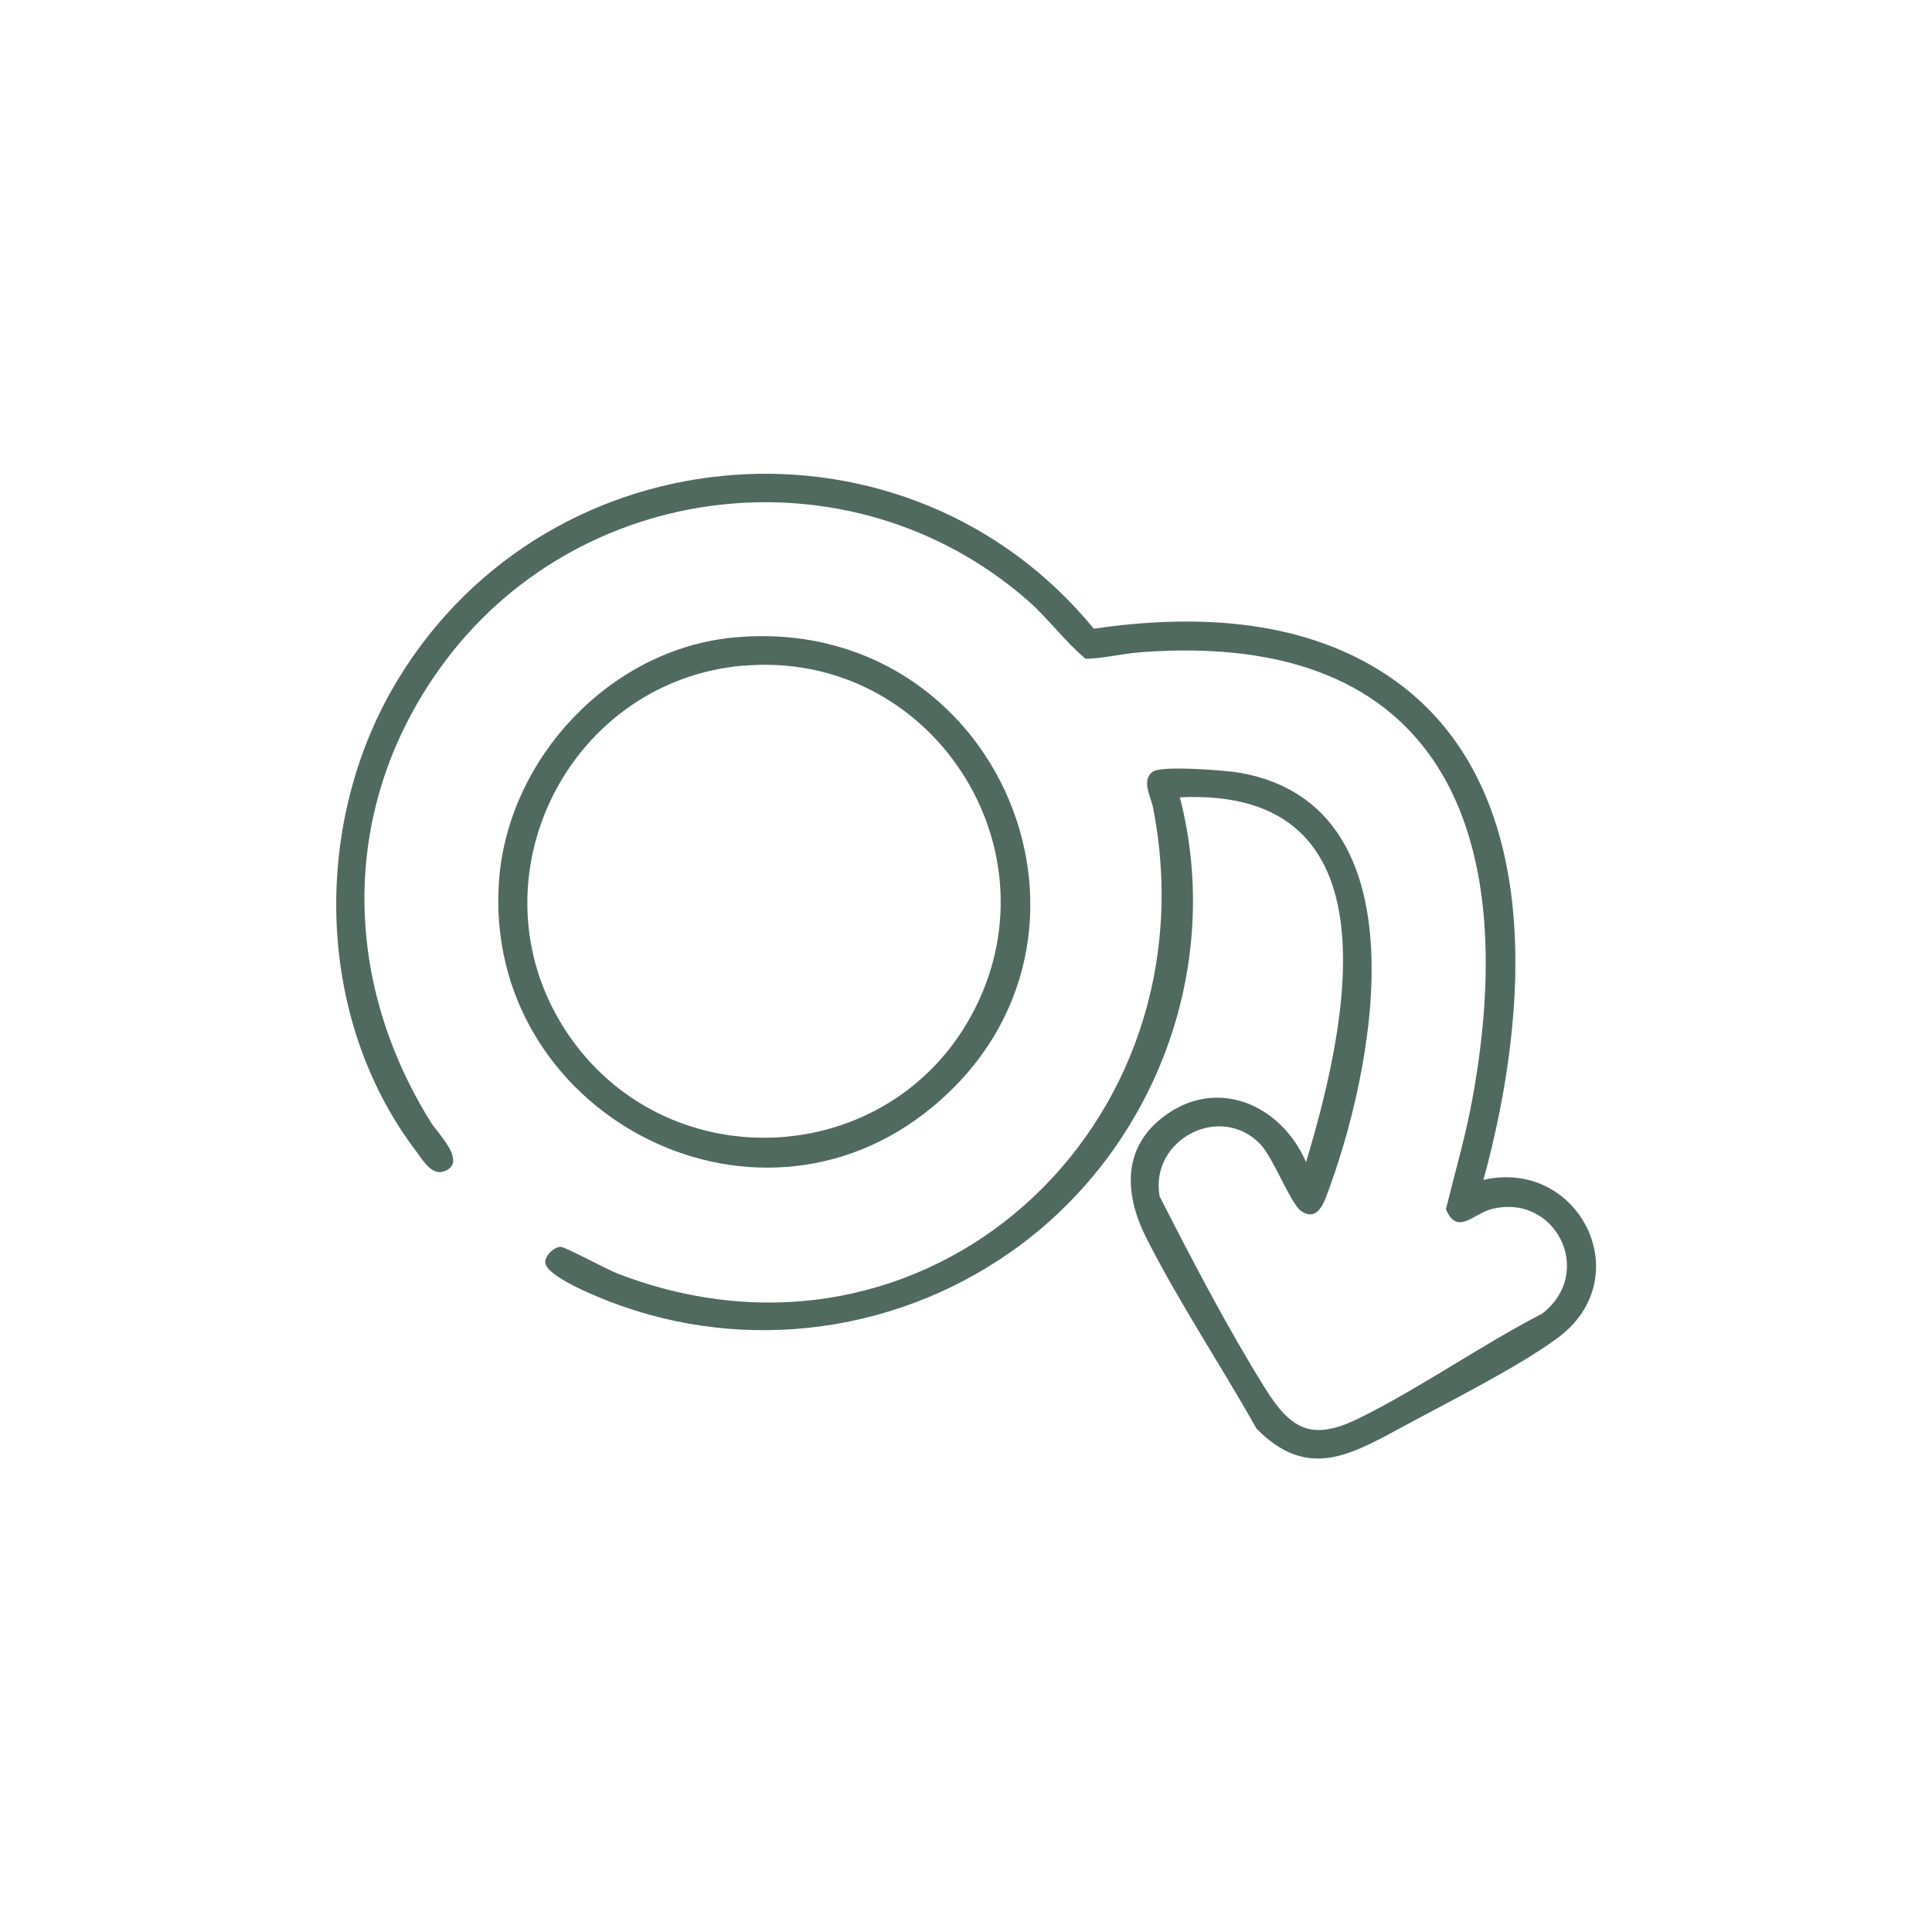 <svg width="110" height="110" viewBox="0 0 110 110" fill="none" xmlns="http://www.w3.org/2000/svg">
<path d="M62.272 35.794C67.805 34.991 73.789 35.178 78.64 38.225C88.177 44.22 87.055 57.728 84.459 67.177C89.904 65.934 93.325 72.721 88.716 76.153C86.494 77.814 82.325 79.893 79.762 81.29C76.814 82.885 74.394 84.249 71.534 81.334C69.521 77.737 67.112 74.14 65.264 70.477C64.087 68.145 63.834 65.538 66.089 63.701C69.147 61.226 72.909 62.821 74.361 66.165C76.704 58.388 79.718 44.792 67.178 45.397C69.686 55.143 65.715 65.549 57.553 71.28C50.656 76.12 41.713 77.11 33.925 73.788C33.276 73.513 31.109 72.578 31.043 71.885C31.01 71.511 31.56 70.961 31.934 70.994C32.264 71.027 34.552 72.281 35.19 72.523C52.779 79.266 69.202 64.163 65.649 45.98C65.528 45.353 64.956 44.418 65.638 43.934C66.144 43.571 69.829 43.857 70.665 44.011C81.247 45.958 78.222 61.017 75.494 68.167C75.252 68.794 74.845 69.498 74.064 68.937C73.47 68.508 72.502 65.923 71.754 65.142C69.477 62.777 65.451 64.878 66.023 68.112C67.86 71.72 69.851 75.537 71.996 78.991C73.503 81.411 74.68 82.093 77.441 80.718C80.939 78.98 84.305 76.604 87.792 74.8C90.85 72.457 88.562 67.881 84.888 68.849C83.887 69.113 82.952 70.378 82.325 68.838C82.842 66.748 83.447 64.68 83.832 62.568C86.593 47.476 82.171 35.827 64.934 37.136C63.9 37.213 62.855 37.488 61.81 37.51C60.611 36.509 59.665 35.189 58.477 34.155C48.39 25.377 32.803 27.225 25.048 38.049C19.372 45.969 19.438 55.726 24.531 63.899C24.916 64.526 26.698 66.242 25.235 66.704C24.542 66.924 24.025 65.978 23.662 65.505C17.898 57.882 17.744 46.772 22.65 38.698C31.34 24.387 51.712 22.88 62.294 35.816L62.272 35.794Z" fill="#516A60"/>
<path d="M41.745 36.3C56.881 34.848 64.68 53.438 53.086 63.03C42.845 71.511 27.445 63.272 28.413 50.127C28.93 43.175 34.738 36.971 41.745 36.3ZM42.317 37.895C32.054 38.808 26.499 50.611 32.494 59.103C38.203 67.177 50.523 66.528 55.286 57.849C60.478 48.4 53.02 36.949 42.306 37.906L42.317 37.895Z" fill="#516A60"/>
</svg>
